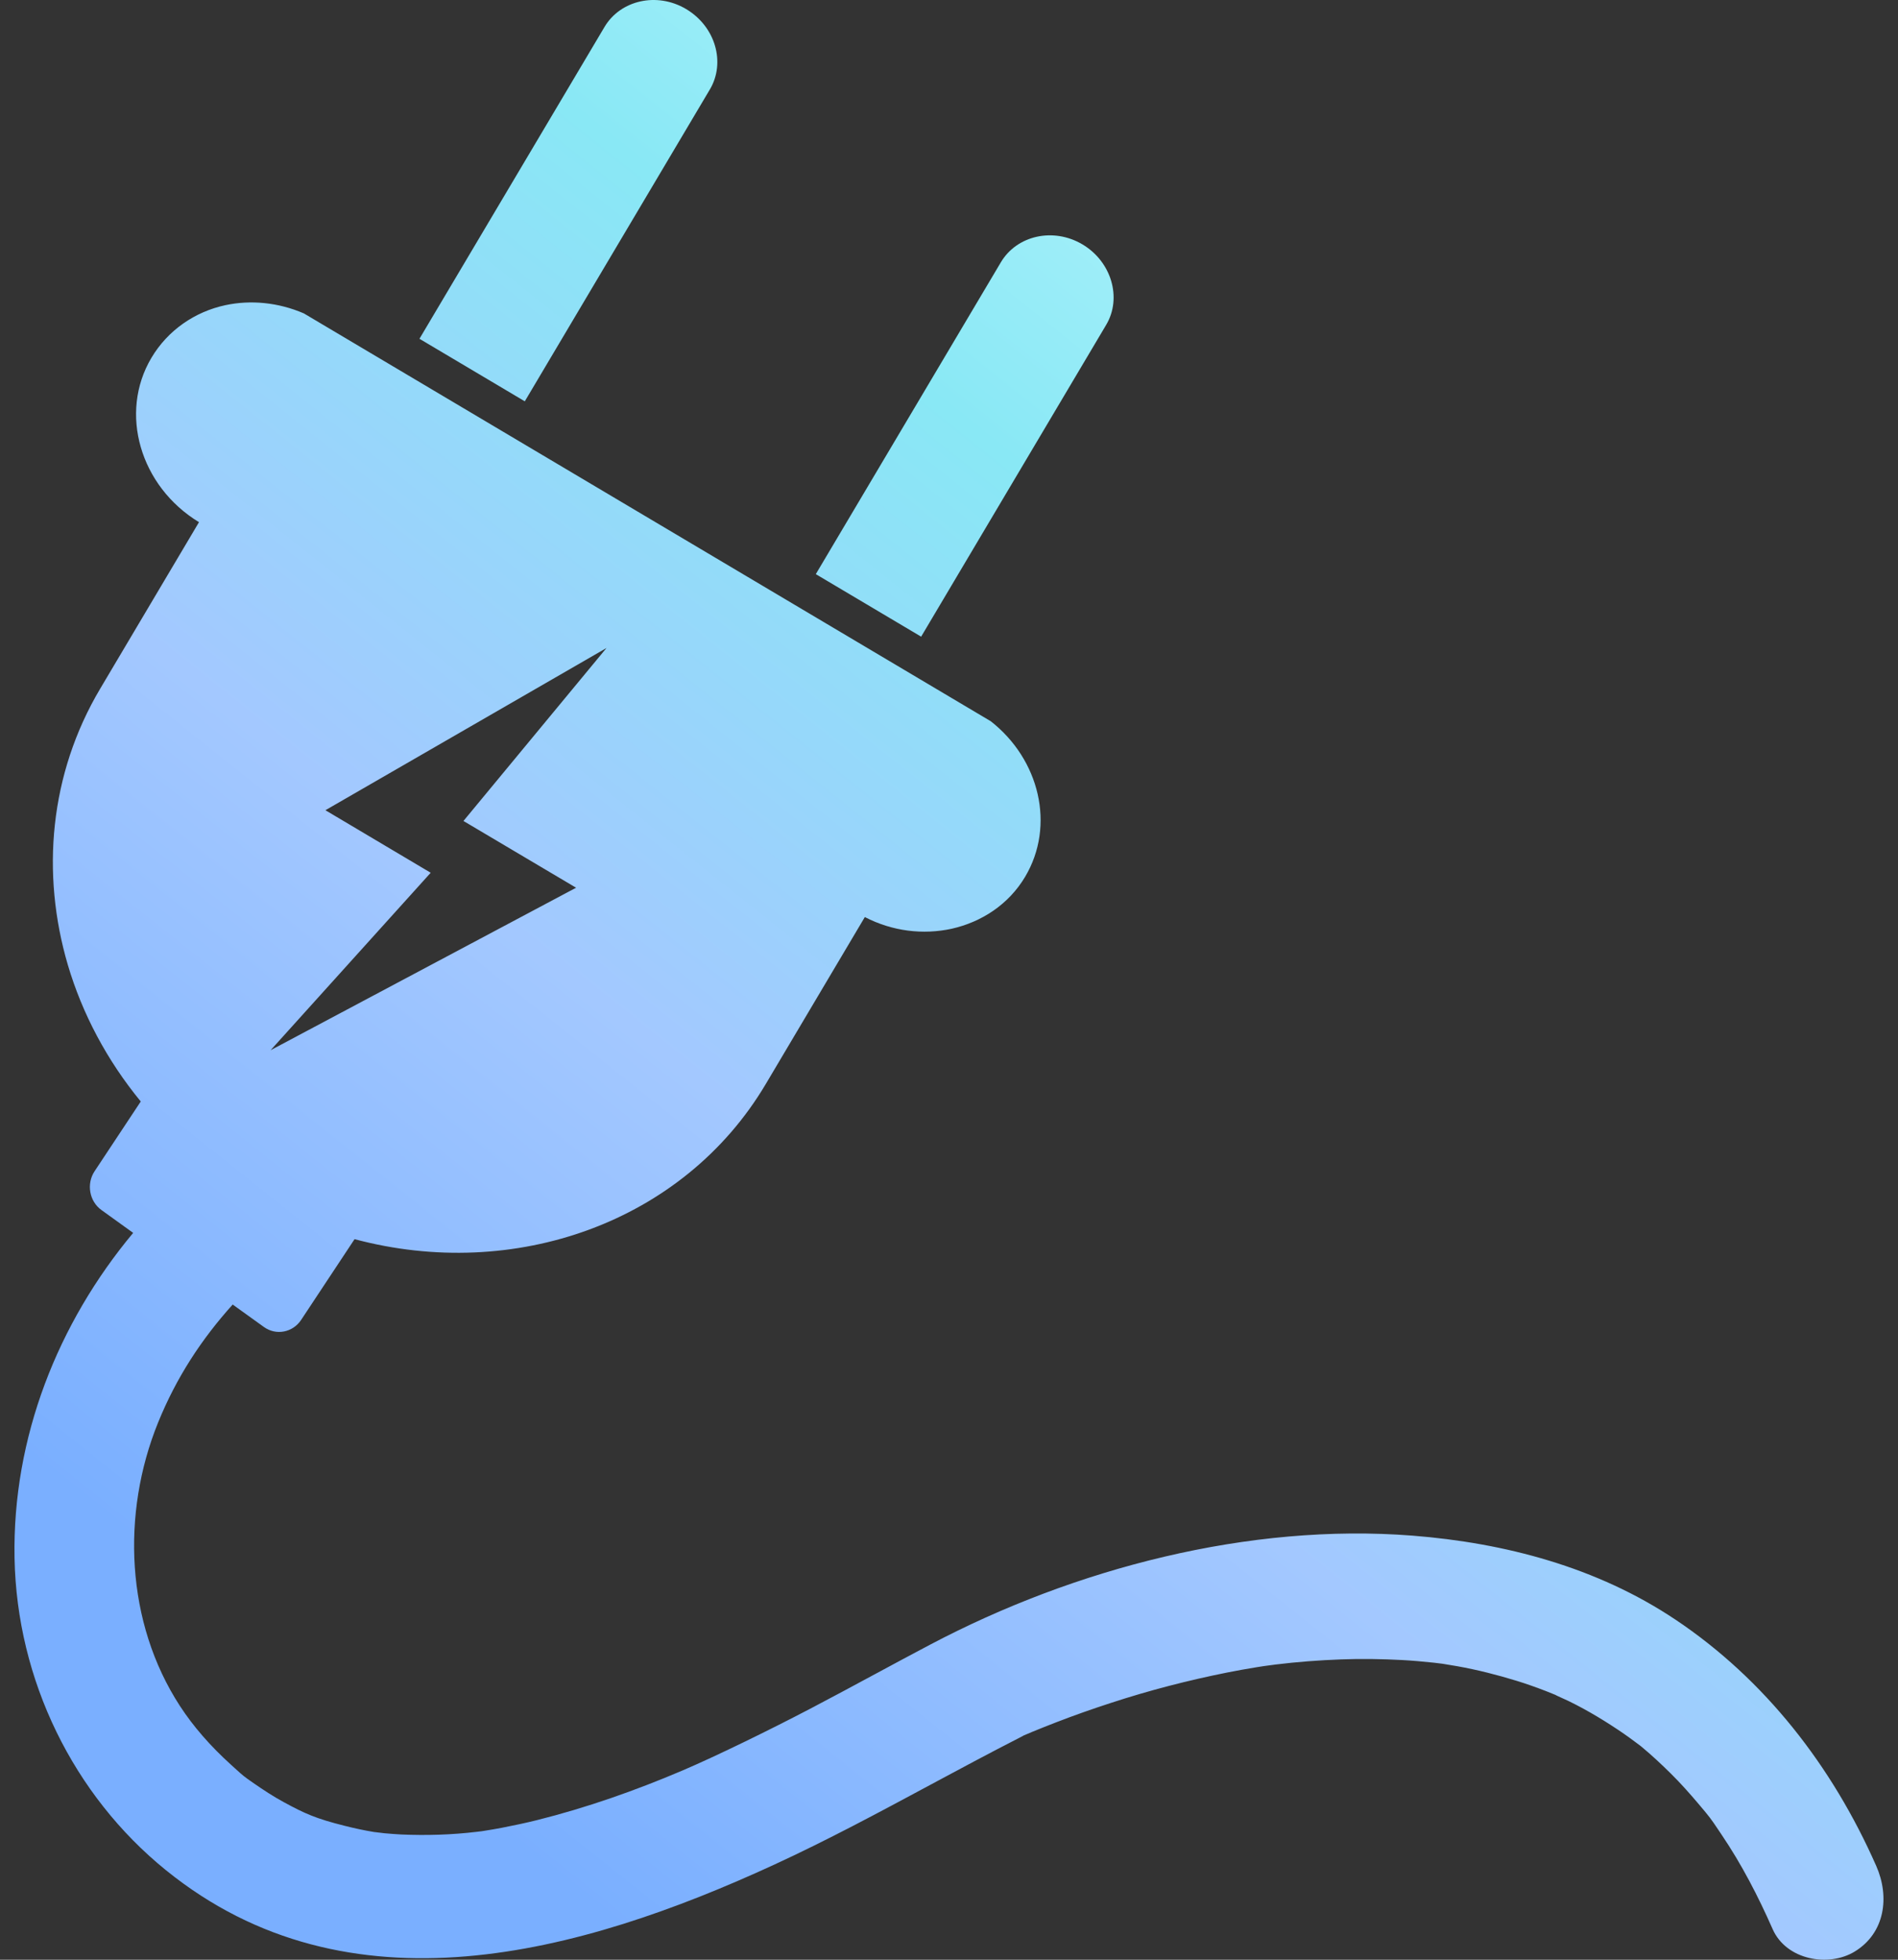 <svg width="62" height="64" viewBox="0 0 62 64" fill="none" xmlns="http://www.w3.org/2000/svg">
<rect x="0" y="0" width="62" height="64" fill="#333333" stroke="none"/>
<path fill-rule="evenodd" clip-rule="evenodd" d="M22.411 0.295C23.371 0.865 23.71 2.043 23.188 2.923V2.922L17.143 13.106L13.702 11.064L19.747 0.88C20.269 0.001 21.463 -0.268 22.411 0.295ZM32.356 23.549L9.926 10.235C9.082 9.871 8.182 9.791 7.363 9.966C6.369 10.179 5.482 10.782 4.945 11.688C3.88 13.482 4.569 15.879 6.5 17.053L3.27 22.496C1.618 25.279 1.335 28.522 2.217 31.515C2.687 33.104 3.493 34.628 4.598 35.972L3.09 38.249C2.817 38.661 2.917 39.232 3.313 39.516L4.35 40.263C1.896 43.204 0.402 46.938 0.475 50.882C0.55 54.873 2.403 58.632 5.418 61.074C11.39 65.913 18.975 63.802 25.28 60.9C27.014 60.102 28.697 59.198 30.38 58.294L30.38 58.294L30.381 58.294L30.381 58.293C31.355 57.77 32.33 57.247 33.314 56.744C33.392 56.704 33.429 56.684 33.443 56.675C33.535 56.635 33.628 56.596 33.722 56.557C33.978 56.451 34.236 56.349 34.495 56.249C35.086 56.02 35.684 55.81 36.287 55.614C37.533 55.206 38.801 54.878 40.085 54.621C40.404 54.557 40.725 54.501 41.046 54.448C41.116 54.436 41.186 54.426 41.257 54.415L41.333 54.404C41.343 54.403 41.372 54.399 41.409 54.394L41.499 54.382C41.569 54.372 41.639 54.363 41.663 54.36C42.376 54.272 43.093 54.219 43.81 54.192C44.475 54.166 45.141 54.178 45.806 54.213C46.139 54.231 46.471 54.261 46.802 54.296C46.808 54.296 46.817 54.297 46.829 54.299C46.838 54.3 46.848 54.301 46.859 54.302L46.932 54.311L46.932 54.311C47.003 54.32 47.083 54.33 47.12 54.334C47.28 54.359 47.44 54.386 47.6 54.414C48.257 54.531 48.905 54.696 49.544 54.892C49.865 54.99 50.18 55.104 50.494 55.224C50.589 55.26 50.683 55.299 50.777 55.338L50.825 55.358C50.792 55.348 50.957 55.423 51.095 55.486L51.095 55.486L51.096 55.486L51.096 55.486C51.143 55.508 51.187 55.528 51.218 55.542C51.231 55.548 51.241 55.553 51.249 55.557C51.255 55.56 51.26 55.562 51.264 55.564C51.882 55.867 52.473 56.227 53.044 56.619C53.179 56.712 53.312 56.81 53.444 56.909L53.472 56.93C53.49 56.943 53.505 56.955 53.519 56.965C53.536 56.977 53.551 56.988 53.564 56.998L53.575 57.006C53.587 57.015 53.599 57.025 53.613 57.037C53.62 57.043 53.627 57.049 53.635 57.055C53.963 57.327 54.275 57.62 54.579 57.92C54.894 58.231 55.188 58.562 55.475 58.9C55.859 59.352 55.896 59.407 56.125 59.749L56.127 59.751C56.16 59.801 56.199 59.858 56.242 59.923C56.894 60.887 57.433 61.93 57.905 63C58.351 64.012 59.734 64.253 60.586 63.733C61.574 63.13 61.736 61.949 61.289 60.937C59.848 57.668 57.647 54.845 54.732 52.894L54.731 52.894C52.168 51.177 49.147 50.386 46.137 50.15C40.814 49.733 35.114 51.213 30.377 53.714C29.773 54.032 29.172 54.356 28.571 54.68L28.571 54.68L28.57 54.68L28.57 54.68C27.872 55.056 27.174 55.433 26.472 55.8C25.121 56.507 23.38 57.357 22.294 57.82C20.749 58.478 19.164 59.035 17.541 59.441C17.159 59.536 16.774 59.617 16.388 59.692C16.201 59.728 16.013 59.759 15.826 59.789L15.825 59.789L15.813 59.791C15.784 59.797 15.762 59.8 15.74 59.803C15.707 59.807 15.654 59.813 15.57 59.823C14.755 59.921 13.933 59.945 13.112 59.91C12.926 59.901 12.74 59.885 12.554 59.869L12.52 59.865L12.467 59.858C12.387 59.849 12.276 59.835 12.22 59.829C11.893 59.776 11.57 59.705 11.249 59.624C10.312 59.389 9.951 59.224 9.274 58.856C8.929 58.67 8.601 58.453 8.278 58.23C7.961 58.009 7.954 58.002 7.676 57.75L7.558 57.643C6.865 57.017 6.311 56.378 5.878 55.713C4.103 52.986 3.96 49.423 5.163 46.46C5.761 44.985 6.584 43.731 7.601 42.603L8.622 43.337C9.017 43.622 9.564 43.518 9.837 43.105L11.582 40.468C16.784 41.859 22.319 39.942 25.014 35.403L28.244 29.96L28.251 29.949C29.159 30.419 30.156 30.531 31.081 30.332C32.062 30.113 32.95 29.538 33.489 28.63C34.479 26.962 33.961 24.8 32.358 23.549H32.356ZM35.359 7.981C34.409 7.418 33.216 7.686 32.694 8.566L26.649 18.75L30.09 20.792L36.135 10.608C36.657 9.729 36.307 8.544 35.359 7.981H35.359ZM10.63 26.46L19.812 21.162L15.139 26.811L18.818 28.991L8.84 34.297L14.069 28.502L10.63 26.46Z" fill="url(#paint0_linear_2912_944)"/>
<defs>
<linearGradient id="paint0_linear_2912_944" x1="12.683" y1="56.999" x2="53.031" y2="6.313" gradientUnits="userSpaceOnUse">
<stop stop-color="#7AAFFF"/>
<stop offset="0.359" stop-color="#A3C8FF"/>
<stop offset="0.703" stop-color="#89E8F5"/>
<stop offset="1" stop-color="#C2F8FF"/>
</linearGradient>
</defs>
</svg>
